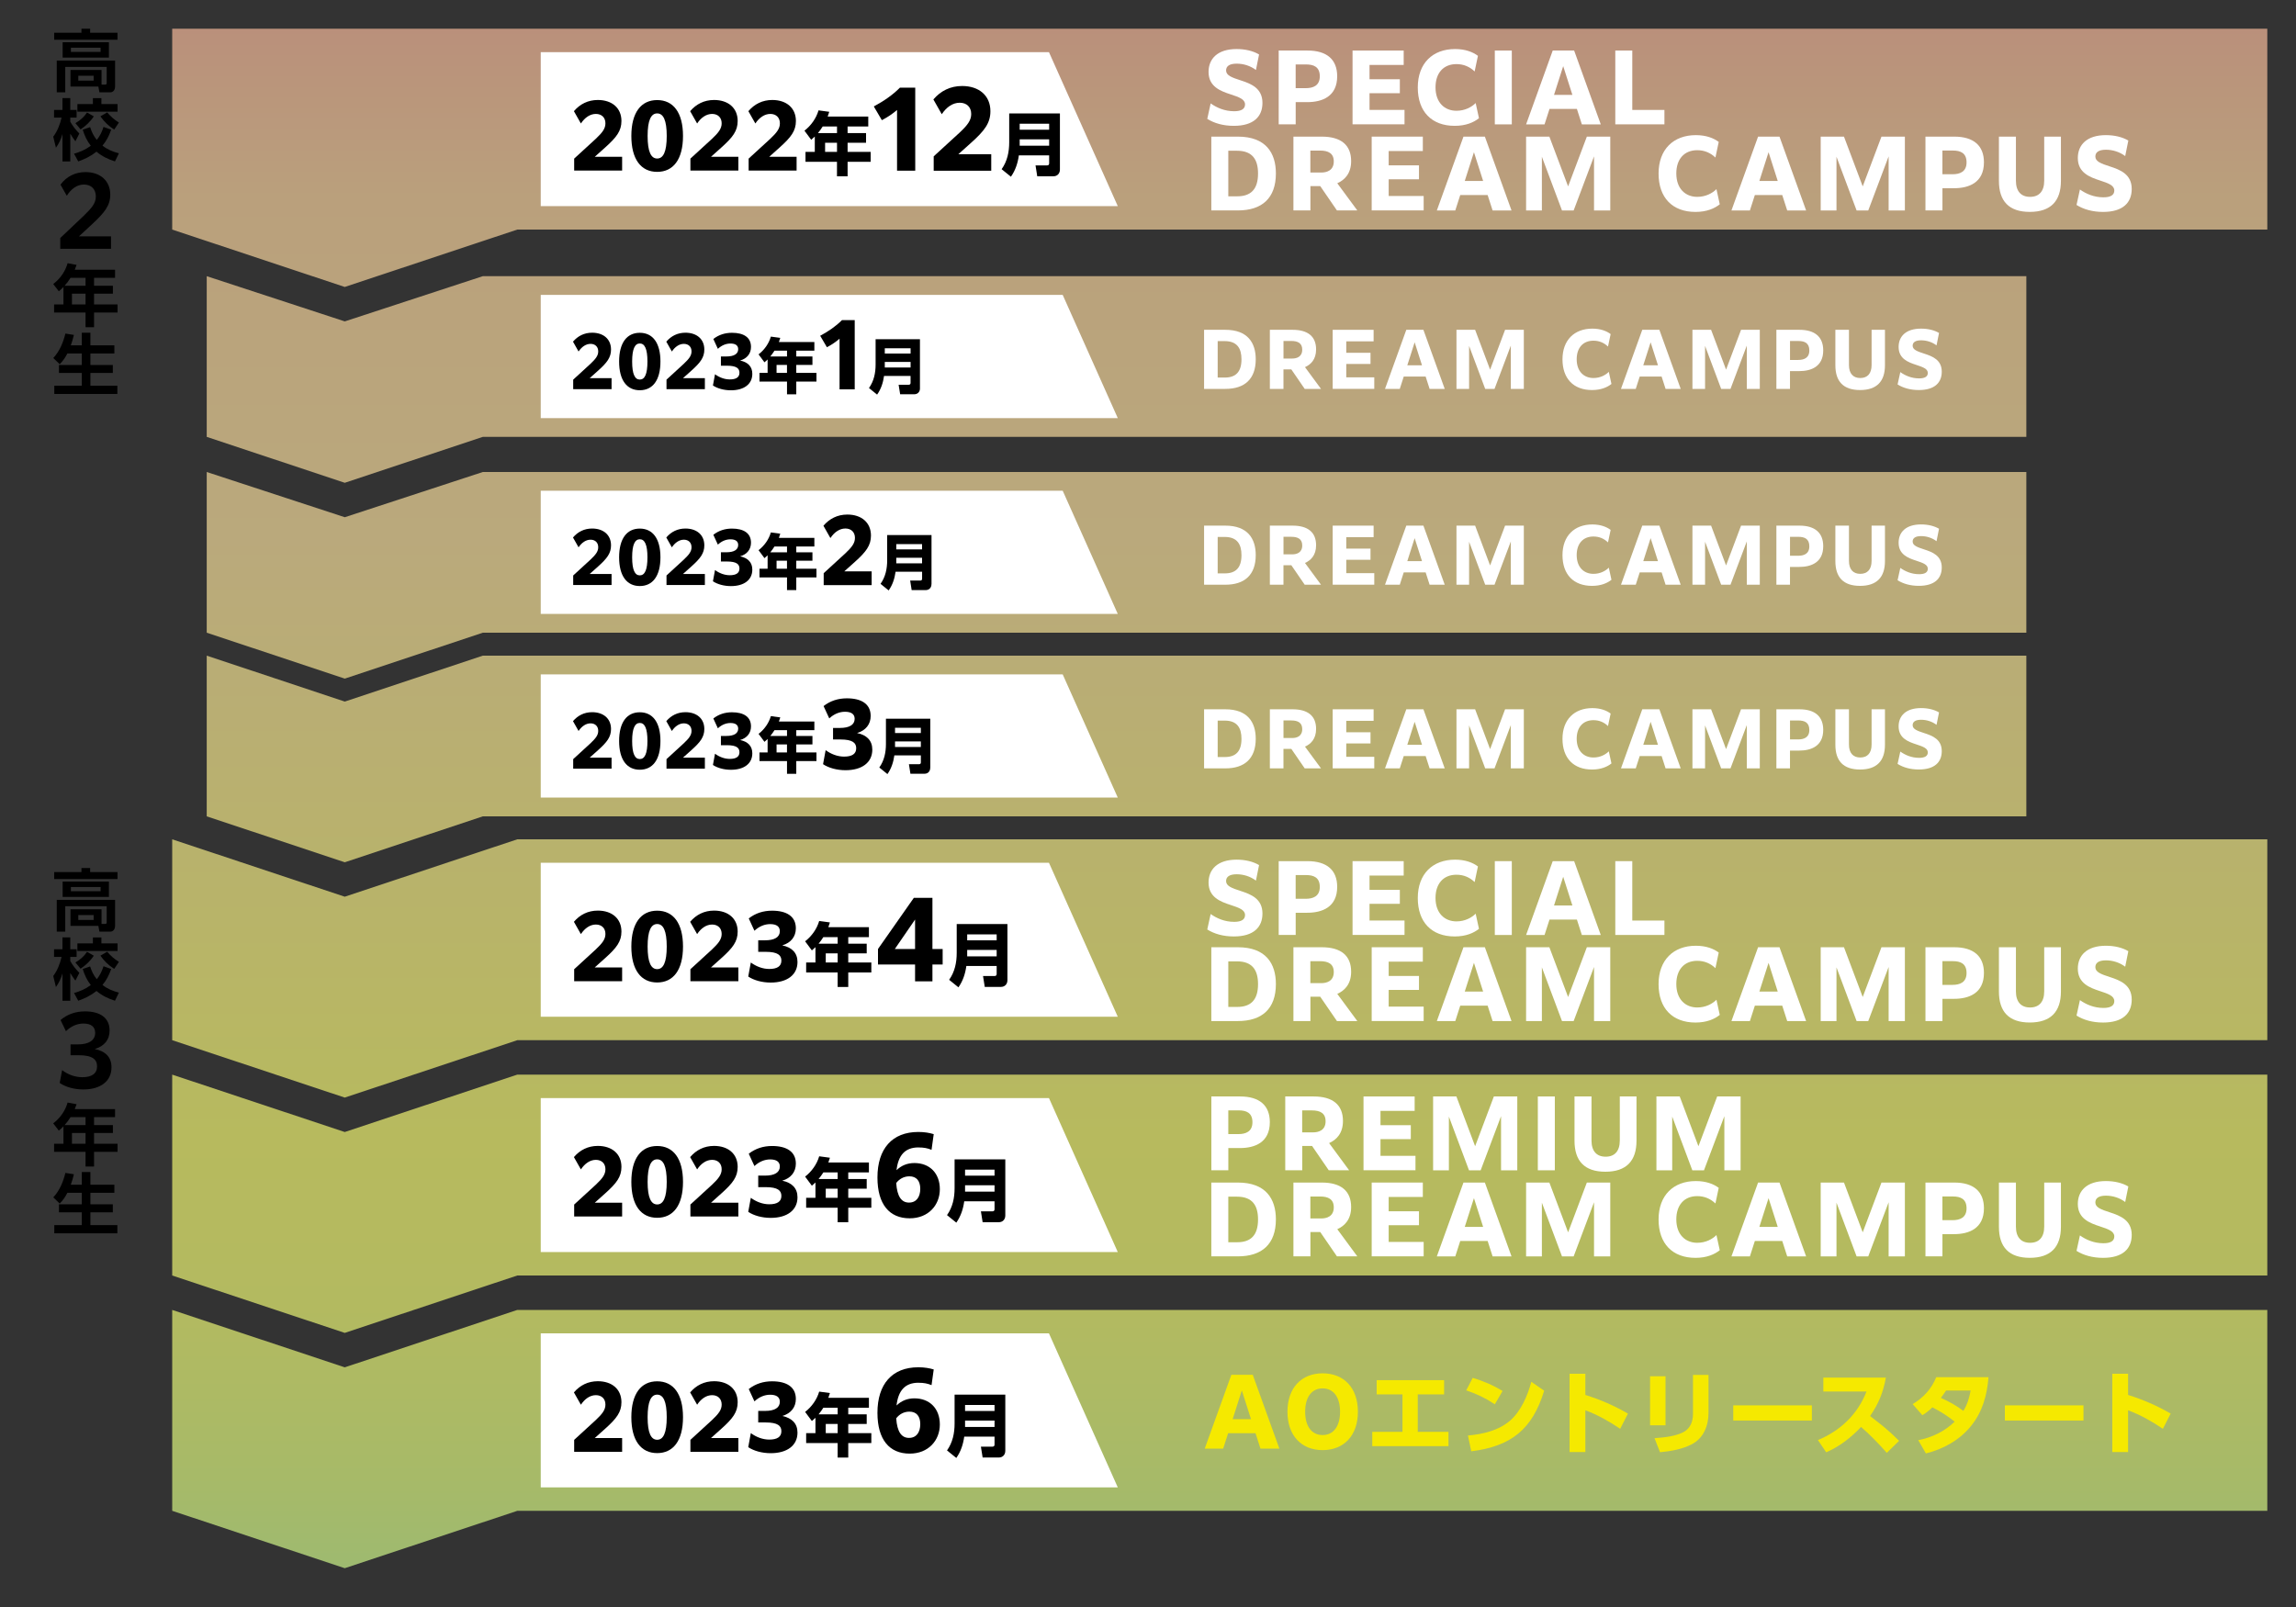 <?xml version="1.0" encoding="UTF-8"?><svg xmlns="http://www.w3.org/2000/svg" width="800" height="560" xmlns:xlink="http://www.w3.org/1999/xlink" viewBox="0 0 800 560"><rect x="0" y="0" width="800" height="560" fill="#333333" stroke="none"/><defs><style>.cls-1{fill:#f5e900;}.cls-2{fill:#fff;}.cls-3{fill:url(#_規グラデーションスウォッチ_5);}</style><linearGradient id="_規グラデーションスウォッチ_5" x1="425" y1="10" x2="425" y2="546.48" gradientTransform="matrix(1, 0, 0, 1, 0, 0)" gradientUnits="userSpaceOnUse"><stop offset="0" stop-color="#ba907b"/><stop offset=".11" stop-color="#baa07c"/><stop offset=".33" stop-color="#baa97c"/><stop offset=".72" stop-color="#b7ba5e"/><stop offset=".83" stop-color="#b3ba60"/><stop offset=".94" stop-color="#a7ba68"/><stop offset="1" stop-color="#9eba70"/></linearGradient></defs><g id="_イヤー_6"><path class="cls-3" d="M790,456.48v70.01H180.24l-60.12,19.99-60.12-20v-70l60.12,20,60.12-20H790ZM180.24,374.48l-60.12,20-60.12-20v70l60.12,20,60.12-20H790v-70H180.24Zm0-82l-60.12,20-60.12-20v70l60.12,20,60.12-20H790v-70H180.24Zm0-282.48H60V80l60.12,20,60.12-20H790V10H180.24Zm-12.01,218.48l-48.1,16-48.1-16v56l48.1,16,48.1-16H706.04v-56H168.23Zm0-64l-48.1,15.76-48.1-15.76v56l48.1,16,48.1-16H706.04v-56H168.23Zm0-68.24l-48.1,15.76-48.1-15.76v56l48.1,16,48.1-16H706.04v-56H168.23Z"/><polygon class="cls-2" points="188.41 518.31 188.41 464.65 365.49 464.65 389.47 518.31 188.41 518.31"/><polygon class="cls-2" points="188.41 436.31 188.41 382.65 365.49 382.65 389.47 436.31 188.41 436.31"/><polygon class="cls-2" points="188.41 354.31 188.41 300.65 365.49 300.65 389.47 354.31 188.41 354.31"/><polygon class="cls-2" points="188.41 71.83 188.41 18.17 365.49 18.17 389.47 71.83 188.41 71.83"/><polygon class="cls-2" points="188.41 277.94 188.41 235.01 370.28 235.01 389.47 277.94 188.41 277.94"/><polygon class="cls-2" points="188.41 213.94 188.41 171.01 370.28 171.01 389.47 213.94 188.41 213.94"/><polygon class="cls-2" points="188.41 145.7 188.41 102.77 370.28 102.77 389.47 145.7 188.41 145.7"/></g><g id="moji"><g><path class="cls-2" d="M419.54,183.17h7.4c7.83,0,10.6,4.58,10.6,10.27,0,6.91-3.89,10.32-10.6,10.32h-7.4v-20.59Zm4.74,3.94v12.7h2.48c3.82,0,5.81-1.97,5.81-6.35,0-3.76-1.46-6.35-5.86-6.35h-2.43Z"/><path class="cls-2" d="M442.47,183.17h7.91c5.35,0,8.19,2.33,8.19,6.84,0,3.48-1.84,5.27-3.87,6.17l5.58,7.58h-5.68l-4.66-6.79h-2.74v6.79h-4.74v-20.59Zm4.74,3.89v6.12h3.07c1.41,0,3.46-.51,3.46-3.1,0-2.28-1.56-3.02-3.82-3.02h-2.71Z"/><path class="cls-2" d="M464.35,183.17h14.26v4.02h-9.53v3.99h8.45v3.89h-8.45v4.66h9.76v4.02h-14.49v-20.59Z"/><path class="cls-2" d="M489.99,183.17h5.97l7.43,20.59h-5.27l-1.38-4.3h-7.63l-1.38,4.3h-5.15l7.42-20.59Zm5.48,12.37l-2.56-8.01-2.56,8.01h5.12Z"/><path class="cls-2" d="M507.48,183.17h6.5l5.22,13.88,5.22-13.88h6.53v20.59h-4.53v-15.08l-5.68,15.08h-3.25l-5.61-14.98v14.98h-4.4v-20.59Z"/><path class="cls-2" d="M554.71,204.16c-6.43,0-10.29-3.97-10.29-10.7s4.15-10.7,10.4-10.7c2.89,0,4.99,.85,6.38,1.9l-.92,4.35c-1.36-1.31-3.05-2.05-5.07-2.05-3.66,0-5.84,2.51-5.84,6.48,0,4.28,2.56,6.53,5.84,6.53,2.36,0,4.22-1.02,5.35-2.15l.92,4.22c-1.43,1.15-3.64,2.12-6.76,2.12Z"/><path class="cls-2" d="M572.21,183.17h5.97l7.43,20.59h-5.27l-1.38-4.3h-7.63l-1.38,4.3h-5.15l7.42-20.59Zm5.48,12.37l-2.56-8.01-2.56,8.01h5.12Z"/><path class="cls-2" d="M589.7,183.17h6.5l5.22,13.88,5.22-13.88h6.53v20.59h-4.53v-15.08l-5.68,15.08h-3.25l-5.61-14.98v14.98h-4.4v-20.59Z"/><path class="cls-2" d="M618.96,183.17h8.04c5.4,0,8.27,2.51,8.27,7.17,0,5.71-4.28,7.22-8.35,7.22h-3.23v6.2h-4.74v-20.59Zm4.74,3.89v6.61h2.84c1.95,0,3.89-.64,3.89-3.3s-1.74-3.3-3.82-3.3h-2.92Z"/><path class="cls-2" d="M639.5,183.17h4.74v12.29c0,2.92,1.41,4.51,3.94,4.51s3.94-1.59,3.94-4.51v-12.29h4.66v12.34c0,5.63-2.84,8.65-8.68,8.65s-8.6-3.02-8.6-8.65v-12.34Z"/><path class="cls-2" d="M662.14,197.91c1.66,1.18,3.87,2.18,6.55,2.18,2.07,0,3.02-.69,3.02-1.89,0-1.43-1.61-2.02-4.05-2.82-2.82-.92-6.12-2.15-6.12-6.25,0-3.66,2.51-6.38,7.81-6.38,2.46,0,4.63,.54,6.27,1.51l-.87,4.33c-1.56-1.18-3.48-1.77-5.38-1.77-2.12,0-2.94,.79-2.94,1.89,0,1.38,1.59,1.97,4.07,2.77,2.84,.92,6.07,2.15,6.07,6.27,0,3.81-2.46,6.4-7.99,6.4-2.94,0-5.45-.72-7.4-1.95l.95-4.3Z"/></g><g><path class="cls-2" d="M419.54,247.17h7.4c7.83,0,10.6,4.58,10.6,10.27,0,6.91-3.89,10.32-10.6,10.32h-7.4v-20.59Zm4.74,3.94v12.7h2.48c3.82,0,5.81-1.97,5.81-6.35,0-3.76-1.46-6.35-5.86-6.35h-2.43Z"/><path class="cls-2" d="M442.47,247.17h7.91c5.35,0,8.19,2.33,8.19,6.84,0,3.48-1.84,5.27-3.87,6.17l5.58,7.58h-5.68l-4.66-6.79h-2.74v6.79h-4.74v-20.59Zm4.74,3.89v6.12h3.07c1.41,0,3.46-.51,3.46-3.1,0-2.28-1.56-3.02-3.82-3.02h-2.71Z"/><path class="cls-2" d="M464.35,247.17h14.26v4.02h-9.53v3.99h8.45v3.89h-8.45v4.66h9.76v4.02h-14.49v-20.59Z"/><path class="cls-2" d="M489.99,247.17h5.97l7.43,20.59h-5.27l-1.38-4.3h-7.63l-1.38,4.3h-5.15l7.42-20.59Zm5.48,12.37l-2.56-8.01-2.56,8.01h5.12Z"/><path class="cls-2" d="M507.48,247.17h6.5l5.22,13.88,5.22-13.88h6.53v20.59h-4.53v-15.08l-5.68,15.08h-3.25l-5.61-14.98v14.98h-4.4v-20.59Z"/><path class="cls-2" d="M554.71,268.16c-6.43,0-10.29-3.97-10.29-10.7s4.15-10.7,10.4-10.7c2.89,0,4.99,.85,6.38,1.9l-.92,4.35c-1.36-1.31-3.05-2.05-5.07-2.05-3.66,0-5.84,2.51-5.84,6.48,0,4.28,2.56,6.53,5.84,6.53,2.36,0,4.22-1.02,5.35-2.15l.92,4.22c-1.43,1.15-3.64,2.12-6.76,2.12Z"/><path class="cls-2" d="M572.21,247.17h5.97l7.43,20.59h-5.27l-1.38-4.3h-7.63l-1.38,4.3h-5.15l7.42-20.59Zm5.48,12.37l-2.56-8.01-2.56,8.01h5.12Z"/><path class="cls-2" d="M589.7,247.17h6.5l5.22,13.88,5.22-13.88h6.53v20.59h-4.53v-15.08l-5.68,15.08h-3.25l-5.61-14.98v14.98h-4.4v-20.59Z"/><path class="cls-2" d="M618.96,247.17h8.04c5.4,0,8.27,2.51,8.27,7.17,0,5.71-4.28,7.22-8.35,7.22h-3.23v6.2h-4.74v-20.59Zm4.74,3.89v6.61h2.84c1.95,0,3.89-.64,3.89-3.3s-1.74-3.3-3.82-3.3h-2.92Z"/><path class="cls-2" d="M639.5,247.17h4.74v12.29c0,2.92,1.41,4.51,3.94,4.51s3.94-1.59,3.94-4.51v-12.29h4.66v12.34c0,5.63-2.84,8.65-8.68,8.65s-8.6-3.02-8.6-8.65v-12.34Z"/><path class="cls-2" d="M662.14,261.91c1.66,1.18,3.87,2.18,6.55,2.18,2.07,0,3.02-.69,3.02-1.89,0-1.43-1.61-2.02-4.05-2.82-2.82-.92-6.12-2.15-6.12-6.25,0-3.66,2.51-6.38,7.81-6.38,2.46,0,4.63,.54,6.27,1.51l-.87,4.33c-1.56-1.18-3.48-1.77-5.38-1.77-2.12,0-2.94,.79-2.94,1.89,0,1.38,1.59,1.97,4.07,2.77,2.84,.92,6.07,2.15,6.07,6.27,0,3.81-2.46,6.4-7.99,6.4-2.94,0-5.45-.72-7.4-1.95l.95-4.3Z"/></g><g><path class="cls-2" d="M421.84,36.04c2.08,1.47,4.83,2.72,8.19,2.72,2.59,0,3.78-.86,3.78-2.37,0-1.79-2.02-2.53-5.06-3.52-3.52-1.15-7.65-2.69-7.65-7.81,0-4.58,3.14-7.97,9.76-7.97,3.07,0,5.79,.67,7.84,1.89l-1.09,5.41c-1.95-1.47-4.35-2.21-6.72-2.21-2.66,0-3.68,.99-3.68,2.37,0,1.73,1.98,2.46,5.09,3.46,3.55,1.15,7.58,2.69,7.58,7.84,0,4.77-3.07,8-9.98,8-3.68,0-6.82-.9-9.25-2.43l1.18-5.38Z"/><path class="cls-2" d="M445.53,17.61h10.05c6.75,0,10.34,3.14,10.34,8.96,0,7.14-5.34,9.02-10.43,9.02h-4.03v7.74h-5.92V17.61Zm5.92,4.86v8.25h3.55c2.43,0,4.86-.8,4.86-4.13s-2.18-4.13-4.77-4.13h-3.65Z"/><path class="cls-2" d="M471.27,17.61h17.82v5.02h-11.9v4.99h10.56v4.86h-10.56v5.82h12.19v5.02h-18.11V17.61Z"/><path class="cls-2" d="M506.86,43.85c-8.03,0-12.86-4.96-12.86-13.38s5.18-13.38,12.99-13.38c3.62,0,6.24,1.06,7.97,2.37l-1.15,5.44c-1.7-1.63-3.81-2.56-6.33-2.56-4.58,0-7.3,3.14-7.3,8.1,0,5.34,3.2,8.16,7.3,8.16,2.94,0,5.28-1.28,6.69-2.69l1.15,5.28c-1.79,1.44-4.54,2.66-8.45,2.66Z"/><path class="cls-2" d="M520.84,17.61h5.92v25.73h-5.92V17.61Z"/><path class="cls-2" d="M541.02,17.61h7.46l9.28,25.73h-6.59l-1.73-5.38h-9.54l-1.73,5.38h-6.43l9.28-25.73Zm6.85,15.45l-3.2-10.01-3.2,10.01h6.4Z"/><path class="cls-2" d="M562.82,17.61h5.92v20.7h11.2v5.02h-17.12V17.61Z"/><path class="cls-2" d="M422.06,47.61h9.25c9.79,0,13.25,5.73,13.25,12.83,0,8.64-4.86,12.89-13.25,12.89h-9.25v-25.73Zm5.92,4.93v15.87h3.1c4.77,0,7.26-2.46,7.26-7.94,0-4.7-1.82-7.94-7.33-7.94h-3.04Z"/><path class="cls-2" d="M450.65,47.61h9.89c6.69,0,10.24,2.91,10.24,8.54,0,4.35-2.3,6.59-4.83,7.71l6.98,9.47h-7.1l-5.82-8.48h-3.42v8.48h-5.92v-25.73Zm5.92,4.86v7.65h3.84c1.76,0,4.32-.64,4.32-3.87,0-2.85-1.95-3.78-4.77-3.78h-3.39Z"/><path class="cls-2" d="M477.94,47.61h17.82v5.02h-11.9v4.99h10.56v4.86h-10.56v5.82h12.19v5.02h-18.11v-25.73Z"/><path class="cls-2" d="M509.92,47.61h7.46l9.28,25.73h-6.59l-1.73-5.38h-9.54l-1.73,5.38h-6.43l9.28-25.73Zm6.85,15.45l-3.2-10.01-3.2,10.01h6.4Z"/><path class="cls-2" d="M531.72,47.61h8.13l6.53,17.34,6.53-17.34h8.16v25.73h-5.66v-18.85l-7.1,18.85h-4.06l-7.01-18.72v18.72h-5.5v-25.73Z"/><path class="cls-2" d="M590.76,73.85c-8.03,0-12.86-4.96-12.86-13.38s5.18-13.38,12.99-13.38c3.62,0,6.24,1.06,7.97,2.37l-1.15,5.44c-1.7-1.63-3.81-2.56-6.33-2.56-4.58,0-7.3,3.14-7.3,8.1,0,5.34,3.2,8.16,7.3,8.16,2.94,0,5.28-1.28,6.69-2.69l1.15,5.28c-1.79,1.44-4.54,2.66-8.45,2.66Z"/><path class="cls-2" d="M612.57,47.61h7.46l9.28,25.73h-6.59l-1.73-5.38h-9.54l-1.73,5.38h-6.43l9.28-25.73Zm6.85,15.45l-3.2-10.01-3.2,10.01h6.4Z"/><path class="cls-2" d="M634.37,47.61h8.13l6.53,17.34,6.53-17.34h8.16v25.73h-5.66v-18.85l-7.1,18.85h-4.06l-7.01-18.72v18.72h-5.5v-25.73Z"/><path class="cls-2" d="M670.88,47.61h10.05c6.75,0,10.34,3.14,10.34,8.96,0,7.14-5.34,9.02-10.43,9.02h-4.03v7.74h-5.92v-25.73Zm5.92,4.86v8.25h3.55c2.43,0,4.86-.8,4.86-4.13s-2.18-4.13-4.77-4.13h-3.65Z"/><path class="cls-2" d="M696.49,47.61h5.92v15.36c0,3.65,1.76,5.63,4.93,5.63s4.93-1.98,4.93-5.63v-15.36h5.82v15.42c0,7.04-3.55,10.81-10.85,10.81s-10.75-3.78-10.75-10.81v-15.42Z"/><path class="cls-2" d="M724.72,66.04c2.08,1.47,4.83,2.72,8.19,2.72,2.59,0,3.78-.86,3.78-2.37,0-1.79-2.02-2.53-5.06-3.52-3.52-1.15-7.65-2.69-7.65-7.81,0-4.58,3.14-7.97,9.76-7.97,3.07,0,5.79,.67,7.84,1.89l-1.09,5.41c-1.95-1.47-4.35-2.21-6.72-2.21-2.66,0-3.68,.99-3.68,2.37,0,1.73,1.98,2.46,5.09,3.46,3.55,1.15,7.58,2.69,7.58,7.84,0,4.77-3.07,8-9.98,8-3.68,0-6.82-.9-9.25-2.43l1.18-5.38Z"/></g><g><path class="cls-2" d="M421.84,318.52c2.08,1.47,4.83,2.72,8.19,2.72,2.59,0,3.78-.86,3.78-2.37,0-1.79-2.02-2.53-5.06-3.52-3.52-1.15-7.65-2.69-7.65-7.81,0-4.58,3.14-7.97,9.76-7.97,3.07,0,5.79,.67,7.84,1.89l-1.09,5.41c-1.95-1.47-4.35-2.21-6.72-2.21-2.66,0-3.68,.99-3.68,2.37,0,1.73,1.98,2.46,5.09,3.46,3.55,1.15,7.58,2.69,7.58,7.84,0,4.77-3.07,8-9.98,8-3.68,0-6.82-.9-9.25-2.43l1.18-5.38Z"/><path class="cls-2" d="M445.53,300.09h10.05c6.75,0,10.34,3.14,10.34,8.96,0,7.14-5.34,9.02-10.43,9.02h-4.03v7.74h-5.92v-25.73Zm5.92,4.86v8.25h3.55c2.43,0,4.86-.8,4.86-4.13s-2.18-4.13-4.77-4.13h-3.65Z"/><path class="cls-2" d="M471.27,300.09h17.82v5.02h-11.9v4.99h10.56v4.86h-10.56v5.82h12.19v5.02h-18.11v-25.73Z"/><path class="cls-2" d="M506.86,326.33c-8.03,0-12.86-4.96-12.86-13.38s5.18-13.38,12.99-13.38c3.62,0,6.24,1.06,7.97,2.37l-1.15,5.44c-1.7-1.63-3.81-2.56-6.33-2.56-4.58,0-7.3,3.14-7.3,8.1,0,5.34,3.2,8.16,7.3,8.16,2.94,0,5.28-1.28,6.69-2.69l1.15,5.28c-1.79,1.44-4.54,2.66-8.45,2.66Z"/><path class="cls-2" d="M520.84,300.09h5.92v25.73h-5.92v-25.73Z"/><path class="cls-2" d="M541.02,300.09h7.46l9.28,25.73h-6.59l-1.73-5.38h-9.54l-1.73,5.38h-6.43l9.28-25.73Zm6.85,15.45l-3.2-10.01-3.2,10.01h6.4Z"/><path class="cls-2" d="M562.82,300.09h5.92v20.7h11.2v5.02h-17.12v-25.73Z"/><path class="cls-2" d="M422.06,330.09h9.25c9.79,0,13.25,5.73,13.25,12.83,0,8.64-4.86,12.89-13.25,12.89h-9.25v-25.73Zm5.92,4.93v15.87h3.1c4.77,0,7.26-2.46,7.26-7.94,0-4.7-1.82-7.94-7.33-7.94h-3.04Z"/><path class="cls-2" d="M450.65,330.09h9.89c6.69,0,10.24,2.91,10.24,8.54,0,4.35-2.3,6.59-4.83,7.71l6.98,9.47h-7.1l-5.82-8.48h-3.42v8.48h-5.92v-25.73Zm5.92,4.86v7.65h3.84c1.76,0,4.32-.64,4.32-3.87,0-2.85-1.95-3.78-4.77-3.78h-3.39Z"/><path class="cls-2" d="M477.94,330.09h17.82v5.02h-11.9v4.99h10.56v4.86h-10.56v5.82h12.19v5.02h-18.11v-25.73Z"/><path class="cls-2" d="M509.92,330.09h7.46l9.28,25.73h-6.59l-1.73-5.38h-9.54l-1.73,5.38h-6.43l9.28-25.73Zm6.85,15.45l-3.2-10.01-3.2,10.01h6.4Z"/><path class="cls-2" d="M531.72,330.09h8.13l6.53,17.34,6.53-17.34h8.16v25.73h-5.66v-18.85l-7.1,18.85h-4.06l-7.01-18.72v18.72h-5.5v-25.73Z"/><path class="cls-2" d="M590.76,356.33c-8.03,0-12.86-4.96-12.86-13.38s5.18-13.38,12.99-13.38c3.62,0,6.24,1.06,7.97,2.37l-1.15,5.44c-1.7-1.63-3.81-2.56-6.33-2.56-4.58,0-7.3,3.14-7.3,8.1,0,5.34,3.2,8.16,7.3,8.16,2.94,0,5.28-1.28,6.69-2.69l1.15,5.28c-1.79,1.44-4.54,2.66-8.45,2.66Z"/><path class="cls-2" d="M612.57,330.09h7.46l9.28,25.73h-6.59l-1.73-5.38h-9.54l-1.73,5.38h-6.43l9.28-25.73Zm6.85,15.45l-3.2-10.01-3.2,10.01h6.4Z"/><path class="cls-2" d="M634.37,330.09h8.13l6.53,17.34,6.53-17.34h8.16v25.73h-5.66v-18.85l-7.1,18.85h-4.06l-7.01-18.72v18.72h-5.5v-25.73Z"/><path class="cls-2" d="M670.88,330.09h10.05c6.75,0,10.34,3.14,10.34,8.96,0,7.14-5.34,9.02-10.43,9.02h-4.03v7.74h-5.92v-25.73Zm5.92,4.86v8.25h3.55c2.43,0,4.86-.8,4.86-4.13s-2.18-4.13-4.77-4.13h-3.65Z"/><path class="cls-2" d="M696.49,330.09h5.92v15.36c0,3.65,1.76,5.63,4.93,5.63s4.93-1.98,4.93-5.63v-15.36h5.82v15.42c0,7.04-3.55,10.81-10.85,10.81s-10.75-3.78-10.75-10.81v-15.42Z"/><path class="cls-2" d="M724.72,348.52c2.08,1.47,4.83,2.72,8.19,2.72,2.59,0,3.78-.86,3.78-2.37,0-1.79-2.02-2.53-5.06-3.52-3.52-1.15-7.65-2.69-7.65-7.81,0-4.58,3.14-7.97,9.76-7.97,3.07,0,5.79,.67,7.84,1.89l-1.09,5.41c-1.95-1.47-4.35-2.21-6.72-2.21-2.66,0-3.68,.99-3.68,2.37,0,1.73,1.98,2.46,5.09,3.46,3.55,1.15,7.58,2.69,7.58,7.84,0,4.77-3.07,8-9.98,8-3.68,0-6.82-.9-9.25-2.43l1.18-5.38Z"/></g><g><path class="cls-2" d="M422.06,382.09h10.05c6.75,0,10.34,3.14,10.34,8.96,0,7.14-5.34,9.02-10.43,9.02h-4.03v7.74h-5.92v-25.73Zm5.92,4.86v8.25h3.55c2.43,0,4.86-.8,4.86-4.13s-2.18-4.13-4.77-4.13h-3.65Z"/><path class="cls-2" d="M447.8,382.09h9.89c6.69,0,10.24,2.91,10.24,8.54,0,4.35-2.3,6.59-4.83,7.71l6.98,9.47h-7.1l-5.82-8.48h-3.42v8.48h-5.92v-25.73Zm5.92,4.86v7.65h3.84c1.76,0,4.32-.64,4.32-3.87,0-2.85-1.95-3.78-4.77-3.78h-3.39Z"/><path class="cls-2" d="M475.09,382.09h17.82v5.02h-11.9v4.99h10.56v4.86h-10.56v5.82h12.19v5.02h-18.11v-25.73Z"/><path class="cls-2" d="M499.32,382.09h8.13l6.53,17.34,6.53-17.34h8.16v25.73h-5.66v-18.85l-7.1,18.85h-4.06l-7.01-18.72v18.72h-5.5v-25.73Z"/><path class="cls-2" d="M535.83,382.09h5.92v25.73h-5.92v-25.73Z"/><path class="cls-2" d="M548.61,382.09h5.92v15.36c0,3.65,1.76,5.63,4.93,5.63s4.93-1.98,4.93-5.63v-15.36h5.82v15.42c0,7.04-3.55,10.81-10.85,10.81s-10.75-3.78-10.75-10.81v-15.42Z"/><path class="cls-2" d="M577.13,382.09h8.13l6.53,17.34,6.53-17.34h8.16v25.73h-5.66v-18.85l-7.1,18.85h-4.06l-7.01-18.72v18.72h-5.5v-25.73Z"/><path class="cls-2" d="M422.06,412.09h9.25c9.79,0,13.25,5.73,13.25,12.83,0,8.64-4.86,12.89-13.25,12.89h-9.25v-25.73Zm5.92,4.93v15.87h3.1c4.77,0,7.26-2.46,7.26-7.94,0-4.7-1.82-7.94-7.33-7.94h-3.04Z"/><path class="cls-2" d="M450.65,412.09h9.89c6.69,0,10.24,2.91,10.24,8.54,0,4.35-2.3,6.59-4.83,7.71l6.98,9.47h-7.1l-5.82-8.48h-3.42v8.48h-5.92v-25.73Zm5.92,4.86v7.65h3.84c1.76,0,4.32-.64,4.32-3.87,0-2.85-1.95-3.78-4.77-3.78h-3.39Z"/><path class="cls-2" d="M477.94,412.09h17.82v5.02h-11.9v4.99h10.56v4.86h-10.56v5.82h12.19v5.02h-18.11v-25.73Z"/><path class="cls-2" d="M509.92,412.09h7.46l9.28,25.73h-6.59l-1.73-5.38h-9.54l-1.73,5.38h-6.43l9.28-25.73Zm6.85,15.45l-3.2-10.01-3.2,10.01h6.4Z"/><path class="cls-2" d="M531.72,412.09h8.13l6.53,17.34,6.53-17.34h8.16v25.73h-5.66v-18.85l-7.1,18.85h-4.06l-7.01-18.72v18.72h-5.5v-25.73Z"/><path class="cls-2" d="M590.76,438.33c-8.03,0-12.86-4.96-12.86-13.38s5.18-13.38,12.99-13.38c3.62,0,6.24,1.06,7.97,2.37l-1.15,5.44c-1.7-1.63-3.81-2.56-6.33-2.56-4.58,0-7.3,3.14-7.3,8.1,0,5.34,3.2,8.16,7.3,8.16,2.94,0,5.28-1.28,6.69-2.69l1.15,5.28c-1.79,1.44-4.54,2.66-8.45,2.66Z"/><path class="cls-2" d="M612.57,412.09h7.46l9.28,25.73h-6.59l-1.73-5.38h-9.54l-1.73,5.38h-6.43l9.28-25.73Zm6.85,15.45l-3.2-10.01-3.2,10.01h6.4Z"/><path class="cls-2" d="M634.37,412.09h8.13l6.53,17.34,6.53-17.34h8.16v25.73h-5.66v-18.85l-7.1,18.85h-4.06l-7.01-18.72v18.72h-5.5v-25.73Z"/><path class="cls-2" d="M670.88,412.09h10.05c6.75,0,10.34,3.14,10.34,8.96,0,7.14-5.34,9.02-10.43,9.02h-4.03v7.74h-5.92v-25.73Zm5.92,4.86v8.25h3.55c2.43,0,4.86-.8,4.86-4.13s-2.18-4.13-4.77-4.13h-3.65Z"/><path class="cls-2" d="M696.49,412.09h5.92v15.36c0,3.65,1.76,5.63,4.93,5.63s4.93-1.98,4.93-5.63v-15.36h5.82v15.42c0,7.04-3.55,10.81-10.85,10.81s-10.75-3.78-10.75-10.81v-15.42Z"/><path class="cls-2" d="M724.72,430.52c2.08,1.47,4.83,2.72,8.19,2.72,2.59,0,3.78-.86,3.78-2.37,0-1.79-2.02-2.53-5.06-3.52-3.52-1.15-7.65-2.69-7.65-7.81,0-4.58,3.14-7.97,9.76-7.97,3.07,0,5.79,.67,7.84,1.89l-1.09,5.41c-1.95-1.47-4.35-2.21-6.72-2.21-2.66,0-3.68,.99-3.68,2.37,0,1.73,1.98,2.46,5.09,3.46,3.55,1.15,7.58,2.69,7.58,7.84,0,4.77-3.07,8-9.98,8-3.68,0-6.82-.9-9.25-2.43l1.18-5.38Z"/></g><g><path class="cls-1" d="M429.04,479.09h7.46l9.28,25.73h-6.59l-1.73-5.38h-9.54l-1.73,5.38h-6.43l9.28-25.73Zm6.85,15.45l-3.2-10.01-3.2,10.01h6.4Z"/><path class="cls-1" d="M448.59,491.95c0-8.32,4.86-13.38,12.26-13.38s12.29,5.06,12.29,13.38-4.9,13.38-12.29,13.38-12.26-5.06-12.26-13.38Zm18.33,0c0-5.09-2.3-8.13-6.08-8.13s-6.08,3.01-6.08,8.13,2.3,8.13,6.08,8.13,6.08-3.04,6.08-8.13Z"/><path class="cls-1" d="M493.98,498.96h10.72v4.99h-26.56v-4.99h10.53v-13.05h-8.99v-4.96h23.49v4.96h-9.18v13.05Z"/><path class="cls-1" d="M523.54,484.72l-2.69,4.64c-3.3-2.18-6.24-3.58-9.98-4.86l2.27-4.35c3.74,1.12,7.07,2.53,10.4,4.58Zm-12.06,15.52c5.15-.45,10.69-1.73,14.72-5.22,3.74-3.26,6.11-8.74,7.36-13.5l4.48,3.1c-4.1,13.47-11.52,19.39-25.41,21.12l-1.15-5.5Z"/><path class="cls-1" d="M567.24,492.59l-2.72,5.31c-3.97-2.66-7.62-4.74-12.13-6.46v14.56h-5.5v-27.29h5.5v7.39c5.31,1.66,10.05,3.74,14.85,6.5Z"/><path class="cls-1" d="M580.32,496.69h-5.38v-17.09h5.38v17.09Zm14.98-4.32c0,4.45-1.73,8.83-5.86,10.94-3.23,1.7-7.42,2.43-11.04,2.75l-1.92-4.9c3.2-.22,6.91-.58,9.86-1.98,2.53-1.22,3.55-3.71,3.55-6.4v-13.66h5.41v13.25Z"/><path class="cls-1" d="M631.31,489.74v5.28h-27.39v-5.28h27.39Z"/><path class="cls-1" d="M661.71,502.09l-4.29,4.19c-2.82-3.17-5.76-6.24-8.96-9.02-3.46,3.65-7.52,6.85-12.16,8.83l-2.88-4.26c7.84-3.26,13.85-8.99,16.93-16.93h-15.04v-4.83h21.79c-.9,5.02-2.56,9.18-5.5,13.38,4.51,3.52,5.92,4.51,10.11,8.64Z"/><path class="cls-1" d="M673.31,490.42c-1.15,1.12-2.11,1.89-3.49,2.75l-3.39-3.87c3.78-2.27,6.56-5.31,8.22-9.38h18.21c-.51,6.3-2.08,12.06-6.14,17.06-3.94,4.86-9.66,8.03-15.68,9.5l-2.66-4.61c4.86-.96,9.12-3.04,12.7-6.46-2.59-2.05-4.83-3.49-7.78-4.99Zm13.31-5.86h-8.54c-.58,.9-1.18,1.73-1.82,2.56,2.85,1.28,5.38,2.66,7.84,4.54,1.38-2.24,2.08-4.54,2.53-7.1Z"/><path class="cls-1" d="M725.95,489.74v5.28h-27.39v-5.28h27.39Z"/><path class="cls-1" d="M756.34,492.59l-2.72,5.31c-3.97-2.66-7.62-4.74-12.13-6.46v14.56h-5.5v-27.29h5.5v7.39c5.31,1.66,10.05,3.74,14.85,6.5Z"/></g><g><path d="M40.94,306.33H18.88v-2.44h9.5v-1.41h3.03v1.41h9.53v2.44Zm-16.38,16.31v-5.77h10.82v5.09h1.27c.4,0,.52-.19,.52-.56v-5.61h-14.43v8.87h-2.96v-11.08h20.32v8.99c0,1.1-.52,2.09-1.74,2.09h-3.71l-.38-2.02h-9.71Zm13.4-10.09H21.83v-5.35h16.12v5.35Zm-13.26-3.45v1.48h10.35v-1.48h-10.35Zm2.58,9.76v1.71h5.35v-1.71h-5.35Z"/><path d="M18.83,333.47v-2.68h2.93v-4.13h2.72v4.13h2.21v2.68h-2.21v1.41c.85,1.55,1.95,2.89,3.17,4.13l-1.38,2.7c-.63-.84-1.24-1.71-1.78-2.63v9.65h-2.72v-9.53c-.54,1.76-1.2,3.26-2.28,4.76l-.94-3.85c1.53-2.06,2.3-4.18,2.91-6.64h-2.63Zm22.6,12.44l-1.38,2.82c-2.39-.77-4.48-1.76-6.43-3.4-1.97,1.57-3.99,2.56-6.36,3.4l-1.46-2.68c2.14-.63,4.04-1.43,5.84-2.79-1.38-1.74-2.16-3.5-2.82-5.59l2.58-.89c.54,1.67,1.22,3.1,2.32,4.46,1.13-1.41,1.81-2.82,2.35-4.53l2.67,.96c-.73,2.09-1.6,3.85-3.03,5.56,1.71,1.36,3.59,2.11,5.7,2.68Zm-13.35-8.35l-1.81-2.16c1.62-.94,3.03-2.16,4.06-3.71l2.35,1.34c-1.13,1.76-2.86,3.4-4.6,4.53Zm7.25-10.89v2.07h5.63v2.65h-13.99v-2.65h5.4v-2.07h2.96Zm4.46,10.96c-2.04-1.31-3.38-2.65-4.81-4.6l2.37-1.38c1.22,1.46,2.49,2.53,4.08,3.54l-1.64,2.44Z"/><path d="M21.66,372.92c2,1.54,4.47,2.46,7.03,2.46,3.22,0,5.13-1.22,5.13-3.78,0-2.37-1.54-3.88-6.41-3.88h-2.83v-3.78h2.6c3.75,0,5.98-1.38,5.98-4.04,0-2.07-1.41-3.22-4.08-3.22-2.1,0-4.21,.82-6.11,2.66l-1.87-3.88c2.43-2.07,5.29-3.02,8.55-3.02,5.26,0,8.54,2.27,8.54,6.67,0,3.19-1.84,5.49-5.19,6.44,3.68,.76,5.85,2.76,5.85,6.38,0,4.86-3.84,7.72-9.83,7.72-3.25,0-6.21-.89-8.22-2.27l.85-4.47Z"/><path d="M40.09,386.48v2.82h-7.32v2.77h6.57v2.75h-6.57v3.75h8.19v2.82h-8.19v5.12h-2.96v-5.12h-10.96v-2.82h3.26v-6.08c-.56,.59-.99,.99-1.62,1.5l-1.95-2.53c2.42-1.85,4.18-4.32,5.02-7.25l3.12,.59c-.21,.59-.4,1.13-.63,1.69h14.03Zm-17.58,5.59h7.3v-2.77h-5.23c-.66,1.03-1.24,1.85-2.07,2.77Zm2.56,2.75v3.75h4.74v-3.75h-4.74Z"/><path d="M20.8,419.41l-2.23-2.16c2.23-2.39,3.43-5.4,4.22-8.52l2.96,.47c-.3,1.22-.63,2.44-1.08,3.64h3.83v-4.41h3v4.41h8.35v2.82h-8.35v4.01h7.81v2.79h-7.81v4.46h9.39v2.86H18.92v-2.86h9.58v-4.46h-7.96v-2.79h7.96v-4.01h-5.02c-.77,1.48-1.5,2.56-2.68,3.75Z"/></g><g><path d="M40.94,13.85H18.88v-2.44h9.5v-1.41h3.03v1.41h9.53v2.44ZM24.56,30.16v-5.77h10.82v5.09h1.27c.4,0,.52-.19,.52-.56v-5.61h-14.43v8.87h-2.96v-11.08h20.32v8.99c0,1.1-.52,2.09-1.74,2.09h-3.71l-.38-2.02h-9.71Zm13.4-10.09H21.83v-5.35h16.12v5.35Zm-13.26-3.45v1.48h10.35v-1.48h-10.35Zm2.58,9.76v1.71h5.35v-1.71h-5.35Z"/><path d="M18.83,40.99v-2.68h2.93v-4.13h2.72v4.13h2.21v2.68h-2.21v1.41c.85,1.55,1.95,2.89,3.17,4.13l-1.38,2.7c-.63-.84-1.24-1.71-1.78-2.63v9.65h-2.72v-9.53c-.54,1.76-1.2,3.26-2.28,4.76l-.94-3.85c1.53-2.06,2.3-4.18,2.91-6.64h-2.63Zm22.6,12.44l-1.38,2.82c-2.39-.77-4.48-1.76-6.43-3.4-1.97,1.57-3.99,2.56-6.36,3.4l-1.46-2.68c2.14-.63,4.04-1.43,5.84-2.79-1.38-1.74-2.16-3.5-2.82-5.59l2.58-.89c.54,1.67,1.22,3.1,2.32,4.46,1.13-1.41,1.81-2.82,2.35-4.53l2.67,.96c-.73,2.09-1.6,3.85-3.03,5.56,1.71,1.36,3.59,2.11,5.7,2.68Zm-13.35-8.35l-1.81-2.16c1.62-.94,3.03-2.16,4.06-3.71l2.35,1.34c-1.13,1.76-2.86,3.4-4.6,4.53Zm7.25-10.89v2.07h5.63v2.65h-13.99v-2.65h5.4v-2.07h2.96Zm4.46,10.96c-2.04-1.31-3.38-2.65-4.81-4.6l2.37-1.38c1.22,1.46,2.49,2.53,4.08,3.54l-1.64,2.44Z"/><path d="M21,82.94l8.15-7.72c2.83-2.76,4.24-4.37,4.24-6.77,0-2.56-1.64-4.14-4.11-4.14s-4.47,1.48-6.01,3.91l-2.2-3.88c2.14-2.86,5.13-4.37,8.74-4.37,5.16,0,8.61,3.06,8.61,7.86,0,3.85-2.07,6.31-6.21,10.19l-4.7,4.34h11.17v4.34H21v-3.75Z"/><path d="M40.09,93.99v2.82h-7.32v2.77h6.57v2.75h-6.57v3.75h8.19v2.82h-8.19v5.12h-2.96v-5.12h-10.96v-2.82h3.26v-6.08c-.56,.59-.99,.99-1.62,1.5l-1.95-2.53c2.42-1.85,4.18-4.32,5.02-7.25l3.12,.59c-.21,.59-.4,1.13-.63,1.69h14.03Zm-17.58,5.59h7.3v-2.77h-5.23c-.66,1.03-1.24,1.85-2.07,2.77Zm2.56,2.75v3.75h4.74v-3.75h-4.74Z"/><path d="M20.8,126.92l-2.23-2.16c2.23-2.39,3.43-5.4,4.22-8.52l2.96,.47c-.3,1.22-.63,2.44-1.08,3.64h3.83v-4.41h3v4.41h8.35v2.82h-8.35v4.01h7.81v2.79h-7.81v4.46h9.39v2.86H18.92v-2.86h9.58v-4.46h-7.96v-2.79h7.96v-4.01h-5.02c-.77,1.48-1.5,2.56-2.68,3.75Z"/></g><g><path class="cls-2" d="M419.54,114.93h7.4c7.83,0,10.6,4.58,10.6,10.27,0,6.91-3.89,10.32-10.6,10.32h-7.4v-20.59Zm4.74,3.94v12.7h2.48c3.82,0,5.81-1.97,5.81-6.35,0-3.76-1.46-6.35-5.86-6.35h-2.43Z"/><path class="cls-2" d="M442.47,114.93h7.91c5.35,0,8.19,2.33,8.19,6.84,0,3.48-1.84,5.27-3.87,6.17l5.58,7.58h-5.68l-4.66-6.79h-2.74v6.79h-4.74v-20.59Zm4.74,3.89v6.12h3.07c1.41,0,3.46-.51,3.46-3.1,0-2.28-1.56-3.02-3.82-3.02h-2.71Z"/><path class="cls-2" d="M464.35,114.93h14.26v4.02h-9.53v3.99h8.45v3.89h-8.45v4.66h9.76v4.02h-14.49v-20.59Z"/><path class="cls-2" d="M489.99,114.93h5.97l7.43,20.59h-5.27l-1.38-4.3h-7.63l-1.38,4.3h-5.15l7.42-20.59Zm5.48,12.37l-2.56-8.01-2.56,8.01h5.12Z"/><path class="cls-2" d="M507.48,114.93h6.5l5.22,13.88,5.22-13.88h6.53v20.59h-4.53v-15.08l-5.68,15.08h-3.25l-5.61-14.98v14.98h-4.4v-20.59Z"/><path class="cls-2" d="M554.71,135.92c-6.43,0-10.29-3.97-10.29-10.7s4.15-10.7,10.4-10.7c2.89,0,4.99,.85,6.38,1.9l-.92,4.35c-1.36-1.31-3.05-2.05-5.07-2.05-3.66,0-5.84,2.51-5.84,6.48,0,4.28,2.56,6.53,5.84,6.53,2.36,0,4.22-1.02,5.35-2.15l.92,4.22c-1.43,1.15-3.64,2.12-6.76,2.12Z"/><path class="cls-2" d="M572.21,114.93h5.97l7.43,20.59h-5.27l-1.38-4.3h-7.63l-1.38,4.3h-5.15l7.42-20.59Zm5.48,12.37l-2.56-8.01-2.56,8.01h5.12Z"/><path class="cls-2" d="M589.7,114.93h6.5l5.22,13.88,5.22-13.88h6.53v20.59h-4.53v-15.08l-5.68,15.08h-3.25l-5.61-14.98v14.98h-4.4v-20.59Z"/><path class="cls-2" d="M618.96,114.93h8.04c5.4,0,8.27,2.51,8.27,7.17,0,5.71-4.28,7.22-8.35,7.22h-3.23v6.2h-4.74v-20.59Zm4.74,3.89v6.61h2.84c1.95,0,3.89-.64,3.89-3.3s-1.74-3.3-3.82-3.3h-2.92Z"/><path class="cls-2" d="M639.5,114.93h4.74v12.29c0,2.92,1.41,4.51,3.94,4.51s3.94-1.59,3.94-4.51v-12.29h4.66v12.34c0,5.63-2.84,8.65-8.68,8.65s-8.6-3.02-8.6-8.65v-12.34Z"/><path class="cls-2" d="M662.14,129.68c1.66,1.18,3.87,2.18,6.55,2.18,2.07,0,3.02-.69,3.02-1.89,0-1.43-1.61-2.02-4.05-2.82-2.82-.92-6.12-2.15-6.12-6.25,0-3.66,2.51-6.38,7.81-6.38,2.46,0,4.63,.54,6.27,1.51l-.87,4.33c-1.56-1.18-3.48-1.77-5.38-1.77-2.12,0-2.94,.79-2.94,1.89,0,1.38,1.59,1.97,4.07,2.77,2.84,.92,6.07,2.15,6.07,6.27,0,3.81-2.46,6.4-7.99,6.4-2.94,0-5.45-.72-7.4-1.95l.95-4.3Z"/></g><g><path d="M200.06,55.27l7.53-6.9c2.28-2.16,3.36-3.54,3.36-5.4,0-2.01-1.32-3.27-3.33-3.27s-3.84,1.26-5.22,3.33l-2.43-4.29c2.1-2.46,4.89-3.9,8.34-3.9,4.89,0,8.22,2.76,8.22,7.32,0,3.45-1.71,5.67-5.58,9.15l-3.72,3.33h9.54v4.8h-16.71v-4.17Z"/><path d="M219.98,47.38c0-8.16,3.39-12.51,9-12.51s9,4.35,9,12.51-3.39,12.51-9,12.51-9-4.35-9-12.51Zm12.33,0c0-5.52-1.2-7.86-3.33-7.86s-3.33,2.34-3.33,7.86,1.2,7.86,3.33,7.86,3.33-2.34,3.33-7.86Z"/><path d="M240.56,55.27l7.53-6.9c2.28-2.16,3.36-3.54,3.36-5.4,0-2.01-1.32-3.27-3.33-3.27s-3.84,1.26-5.22,3.33l-2.43-4.29c2.1-2.46,4.89-3.9,8.34-3.9,4.89,0,8.22,2.76,8.22,7.32,0,3.45-1.71,5.67-5.58,9.15l-3.72,3.33h9.54v4.8h-16.71v-4.17Z"/><path d="M260.85,55.27l7.53-6.9c2.28-2.16,3.36-3.54,3.36-5.4,0-2.01-1.32-3.27-3.33-3.27s-3.84,1.26-5.22,3.33l-2.43-4.29c2.1-2.46,4.89-3.9,8.34-3.9,4.89,0,8.22,2.76,8.22,7.32,0,3.45-1.71,5.67-5.58,9.15l-3.72,3.33h9.54v4.8h-16.71v-4.17Z"/><path d="M302.53,40.62v3.46h-7.2v2.3h6.43v3.36h-6.43v3.19h8.04v3.46h-8.04v5.06h-3.7v-5.06h-10.97v-3.46h3.24v-5.35c-.38,.38-.82,.77-1.25,1.13l-2.35-3.17c2.28-1.78,4.1-4.3,4.9-7.08l3.74,.5c-.17,.58-.34,1.08-.55,1.66h14.14Zm-17.54,5.76h6.65v-2.3h-4.99c-.5,.82-1.06,1.56-1.66,2.3Zm2.5,3.36v3.19h4.15v-3.19h-4.15Z"/><path d="M312.56,38.32c-1.58,1.37-3.31,2.52-5.29,3.56l-2.81-4.79c3.42-1.83,6.59-4,9.11-6.55h5.33v28.94h-6.34v-21.17Z"/><path d="M325.33,54.48l9.04-8.28c2.74-2.59,4.03-4.25,4.03-6.48,0-2.41-1.58-3.92-4-3.92s-4.61,1.51-6.26,4l-2.92-5.15c2.52-2.95,5.87-4.68,10.01-4.68,5.87,0,9.86,3.31,9.86,8.78,0,4.14-2.05,6.8-6.7,10.98l-4.46,4h11.45v5.76h-20.05v-5Z"/><path d="M369.31,59.08c0,1.37-.89,2.35-2.28,2.35h-5.62l-.6-3.79h4.03c.48,0,.72-.26,.72-.72v-2.78h-10.56c-.38,2.71-1.18,5.18-2.76,7.44l-3.24-2.62c1.97-2.78,2.64-6,2.64-9.38v-10.06h17.67v19.56Zm-14.02-13.87h10.27v-2.09h-10.27v2.09Zm0,5.57h10.27v-2.23h-10.27v2.23Z"/></g><g><path d="M200.06,337.75l7.53-6.9c2.28-2.16,3.36-3.54,3.36-5.4,0-2.01-1.32-3.27-3.33-3.27s-3.84,1.26-5.22,3.33l-2.43-4.29c2.1-2.46,4.89-3.9,8.34-3.9,4.89,0,8.22,2.76,8.22,7.32,0,3.45-1.71,5.67-5.58,9.15l-3.72,3.33h9.54v4.8h-16.71v-4.17Z"/><path d="M219.98,329.86c0-8.16,3.39-12.51,9-12.51s9,4.35,9,12.51-3.39,12.51-9,12.51-9-4.35-9-12.51Zm12.33,0c0-5.52-1.2-7.86-3.33-7.86s-3.33,2.34-3.33,7.86,1.2,7.86,3.33,7.86,3.33-2.34,3.33-7.86Z"/><path d="M240.56,337.75l7.53-6.9c2.28-2.16,3.36-3.54,3.36-5.4,0-2.01-1.32-3.27-3.33-3.27s-3.84,1.26-5.22,3.33l-2.43-4.29c2.1-2.46,4.89-3.9,8.34-3.9,4.89,0,8.22,2.76,8.22,7.32,0,3.45-1.71,5.67-5.58,9.15l-3.72,3.33h9.54v4.8h-16.71v-4.17Z"/><path d="M261.61,335.41c1.89,1.38,4.14,2.25,6.42,2.25,2.7,0,4.23-.9,4.23-2.91,0-1.86-1.23-3.06-5.46-3.06h-2.61v-4.02h2.4c3.3,0,5.13-1.11,5.13-3.18,0-1.62-1.17-2.46-3.36-2.46-1.92,0-3.81,.75-5.49,2.31l-1.98-4.29c2.37-1.86,5.13-2.7,8.13-2.7,5.04,0,8.28,1.95,8.28,6.15,0,2.82-1.65,5.04-4.74,5.94,3.36,.69,5.31,2.61,5.31,5.79,0,4.5-3.63,7.17-9.33,7.17-3.03,0-5.91-.81-7.83-2.1l.9-4.89Z"/><path d="M302.76,323.1v3.46h-7.2v2.3h6.43v3.36h-6.43v3.19h8.04v3.46h-8.04v5.06h-3.7v-5.06h-10.97v-3.46h3.24v-5.35c-.38,.38-.82,.77-1.25,1.13l-2.35-3.17c2.28-1.78,4.1-4.3,4.9-7.08l3.74,.5c-.17,.58-.34,1.08-.55,1.66h14.14Zm-17.54,5.76h6.65v-2.3h-4.99c-.5,.82-1.06,1.56-1.66,2.3Zm2.5,3.36v3.19h4.15v-3.19h-4.15Z"/><path d="M318.84,336.1h-12.92v-5.4l12.49-17.82h6.48v17.82h3.56v5.4h-3.56v5.87h-6.05v-5.87Zm0-5.4v-10.26l-7.05,10.26h7.05Z"/><path d="M351.02,341.56c0,1.37-.89,2.35-2.28,2.35h-5.62l-.6-3.79h4.03c.48,0,.72-.26,.72-.72v-2.78h-10.56c-.38,2.71-1.18,5.18-2.76,7.44l-3.24-2.62c1.97-2.78,2.64-6,2.64-9.38v-10.06h17.67v19.56Zm-14.02-13.87h10.27v-2.09h-10.27v2.09Zm0,5.57h10.27v-2.23h-10.27v2.23Z"/></g><g><path d="M200.06,419.75l7.53-6.9c2.28-2.16,3.36-3.54,3.36-5.4,0-2.01-1.32-3.27-3.33-3.27s-3.84,1.26-5.22,3.33l-2.43-4.29c2.1-2.46,4.89-3.9,8.34-3.9,4.89,0,8.22,2.76,8.22,7.32,0,3.45-1.71,5.67-5.58,9.15l-3.72,3.33h9.54v4.8h-16.71v-4.17Z"/><path d="M219.98,411.86c0-8.16,3.39-12.51,9-12.51s9,4.35,9,12.51-3.39,12.51-9,12.51-9-4.35-9-12.51Zm12.33,0c0-5.52-1.2-7.86-3.33-7.86s-3.33,2.34-3.33,7.86,1.2,7.86,3.33,7.86,3.33-2.34,3.33-7.86Z"/><path d="M240.56,419.75l7.53-6.9c2.28-2.16,3.36-3.54,3.36-5.4,0-2.01-1.32-3.27-3.33-3.27s-3.84,1.26-5.22,3.33l-2.43-4.29c2.1-2.46,4.89-3.9,8.34-3.9,4.89,0,8.22,2.76,8.22,7.32,0,3.45-1.71,5.67-5.58,9.15l-3.72,3.33h9.54v4.8h-16.71v-4.17Z"/><path d="M261.61,417.41c1.89,1.38,4.14,2.25,6.42,2.25,2.7,0,4.23-.9,4.23-2.91,0-1.86-1.23-3.06-5.46-3.06h-2.61v-4.02h2.4c3.3,0,5.13-1.11,5.13-3.18,0-1.62-1.17-2.46-3.36-2.46-1.92,0-3.81,.75-5.49,2.31l-1.98-4.29c2.37-1.86,5.13-2.7,8.13-2.7,5.04,0,8.28,1.95,8.28,6.15,0,2.82-1.65,5.04-4.74,5.94,3.36,.69,5.31,2.61,5.31,5.79,0,4.5-3.63,7.17-9.33,7.17-3.03,0-5.91-.81-7.83-2.1l.9-4.89Z"/><path d="M302.76,405.1v3.46h-7.2v2.3h6.43v3.36h-6.43v3.19h8.04v3.46h-8.04v5.06h-3.7v-5.06h-10.97v-3.46h3.24v-5.35c-.38,.38-.82,.77-1.25,1.13l-2.35-3.17c2.28-1.78,4.1-4.3,4.9-7.08l3.74,.5c-.17,.58-.34,1.08-.55,1.66h14.14Zm-17.54,5.76h6.65v-2.3h-4.99c-.5,.82-1.06,1.56-1.66,2.3Zm2.5,3.36v3.19h4.15v-3.19h-4.15Z"/><path d="M320.01,399.85c-4.75,0-7.05,2.84-7.63,7.92,1.69-1.62,3.74-2.48,6.23-2.48,5.36,0,8.86,3.6,8.86,9.11s-3.96,10.15-10.51,10.15c-7.02,0-11.23-4.82-11.23-14.22,0-10.01,5.11-15.87,14.25-15.87,2.16,0,3.92,.32,5.36,.76l-.76,5.47c-1.4-.58-2.66-.83-4.57-.83Zm-7.74,12.42c.32,4.71,1.84,6.8,4.46,6.8s3.92-2.02,3.92-4.79-1.33-4.36-3.78-4.36c-1.98,0-3.53,.94-4.61,2.34Z"/><path d="M350.28,423.56c0,1.37-.89,2.35-2.28,2.35h-5.62l-.6-3.79h4.03c.48,0,.72-.26,.72-.72v-2.78h-10.56c-.38,2.71-1.18,5.18-2.76,7.44l-3.24-2.62c1.97-2.78,2.64-6,2.64-9.38v-10.06h17.67v19.56Zm-14.02-13.87h10.27v-2.09h-10.27v2.09Zm0,5.57h10.27v-2.23h-10.27v2.23Z"/></g><g><path d="M200.06,501.75l7.53-6.9c2.28-2.16,3.36-3.54,3.36-5.4,0-2.01-1.32-3.27-3.33-3.27s-3.84,1.26-5.22,3.33l-2.43-4.29c2.1-2.46,4.89-3.9,8.34-3.9,4.89,0,8.22,2.76,8.22,7.32,0,3.45-1.71,5.67-5.58,9.15l-3.72,3.33h9.54v4.8h-16.71v-4.17Z"/><path d="M219.98,493.86c0-8.16,3.39-12.51,9-12.51s9,4.35,9,12.51-3.39,12.51-9,12.51-9-4.35-9-12.51Zm12.33,0c0-5.52-1.2-7.86-3.33-7.86s-3.33,2.34-3.33,7.86,1.2,7.86,3.33,7.86,3.33-2.34,3.33-7.86Z"/><path d="M240.56,501.75l7.53-6.9c2.28-2.16,3.36-3.54,3.36-5.4,0-2.01-1.32-3.27-3.33-3.27s-3.84,1.26-5.22,3.33l-2.43-4.29c2.1-2.46,4.89-3.9,8.34-3.9,4.89,0,8.22,2.76,8.22,7.32,0,3.45-1.71,5.67-5.58,9.15l-3.72,3.33h9.54v4.8h-16.71v-4.17Z"/><path d="M261.61,499.41c1.89,1.38,4.14,2.25,6.42,2.25,2.7,0,4.23-.9,4.23-2.91,0-1.86-1.23-3.06-5.46-3.06h-2.61v-4.02h2.4c3.3,0,5.13-1.11,5.13-3.18,0-1.62-1.17-2.46-3.36-2.46-1.92,0-3.81,.75-5.49,2.31l-1.98-4.29c2.37-1.86,5.13-2.7,8.13-2.7,5.04,0,8.28,1.95,8.28,6.15,0,2.82-1.65,5.04-4.74,5.94,3.36,.69,5.31,2.61,5.31,5.79,0,4.5-3.63,7.17-9.33,7.17-3.03,0-5.91-.81-7.83-2.1l.9-4.89Z"/><path d="M302.76,487.1v3.46h-7.2v2.3h6.43v3.36h-6.43v3.19h8.04v3.46h-8.04v5.06h-3.7v-5.06h-10.97v-3.46h3.24v-5.35c-.38,.38-.82,.77-1.25,1.13l-2.35-3.17c2.28-1.78,4.1-4.3,4.9-7.08l3.74,.5c-.17,.58-.34,1.08-.55,1.66h14.14Zm-17.54,5.76h6.65v-2.3h-4.99c-.5,.82-1.06,1.56-1.66,2.3Zm2.5,3.36v3.19h4.15v-3.19h-4.15Z"/><path d="M320.01,481.85c-4.75,0-7.05,2.84-7.63,7.92,1.69-1.62,3.74-2.48,6.23-2.48,5.36,0,8.86,3.6,8.86,9.11s-3.96,10.15-10.51,10.15c-7.02,0-11.23-4.82-11.23-14.22,0-10.01,5.11-15.87,14.25-15.87,2.16,0,3.92,.32,5.36,.76l-.76,5.47c-1.4-.58-2.66-.83-4.57-.83Zm-7.74,12.42c.32,4.71,1.84,6.8,4.46,6.8s3.92-2.02,3.92-4.79-1.33-4.36-3.78-4.36c-1.98,0-3.53,.94-4.61,2.34Z"/><path d="M350.28,505.56c0,1.37-.89,2.35-2.28,2.35h-5.62l-.6-3.79h4.03c.48,0,.72-.26,.72-.72v-2.78h-10.56c-.38,2.71-1.18,5.18-2.76,7.44l-3.24-2.62c1.97-2.78,2.64-6,2.64-9.38v-10.06h17.67v19.56Zm-14.02-13.87h10.27v-2.09h-10.27v2.09Zm0,5.57h10.27v-2.23h-10.27v2.23Z"/></g><g><path d="M199.73,132.29l6.02-5.52c1.82-1.73,2.69-2.83,2.69-4.32,0-1.61-1.06-2.62-2.67-2.62s-3.07,1.01-4.18,2.66l-1.94-3.43c1.68-1.97,3.91-3.12,6.67-3.12,3.91,0,6.58,2.21,6.58,5.86,0,2.76-1.37,4.54-4.46,7.32l-2.98,2.66h7.63v3.84h-13.37v-3.34Z"/><path d="M215.72,125.98c0-6.53,2.71-10.01,7.2-10.01s7.2,3.48,7.2,10.01-2.71,10.01-7.2,10.01-7.2-3.48-7.2-10.01Zm9.87,0c0-4.42-.96-6.29-2.66-6.29s-2.67,1.87-2.67,6.29,.96,6.29,2.67,6.29,2.66-1.87,2.66-6.29Z"/><path d="M232.24,132.29l6.02-5.52c1.82-1.73,2.69-2.83,2.69-4.32,0-1.61-1.06-2.62-2.67-2.62s-3.07,1.01-4.18,2.66l-1.94-3.43c1.68-1.97,3.91-3.12,6.67-3.12,3.91,0,6.58,2.21,6.58,5.86,0,2.76-1.37,4.54-4.46,7.32l-2.98,2.66h7.63v3.84h-13.37v-3.34Z"/><path d="M249.13,130.42c1.51,1.1,3.31,1.8,5.14,1.8,2.16,0,3.38-.72,3.38-2.33,0-1.49-.98-2.45-4.37-2.45h-2.09v-3.22h1.92c2.64,0,4.1-.89,4.1-2.54,0-1.3-.94-1.97-2.69-1.97-1.54,0-3.05,.6-4.39,1.85l-1.58-3.43c1.9-1.49,4.1-2.16,6.5-2.16,4.03,0,6.62,1.56,6.62,4.92,0,2.26-1.32,4.03-3.79,4.75,2.69,.55,4.25,2.09,4.25,4.63,0,3.6-2.9,5.74-7.46,5.74-2.42,0-4.73-.65-6.26-1.68l.72-3.91Z"/><path d="M283.75,119.18v3.02h-6.3v2.02h5.63v2.94h-5.63v2.79h7.03v3.02h-7.03v4.43h-3.23v-4.43h-9.59v-3.02h2.83v-4.68c-.34,.34-.71,.67-1.09,.99l-2.06-2.77c2-1.55,3.59-3.76,4.28-6.19l3.28,.44c-.15,.5-.29,.94-.48,1.45h12.37Zm-15.35,5.04h5.82v-2.02h-4.37c-.44,.71-.92,1.36-1.45,2.02Zm2.18,2.94v2.79h3.63v-2.79h-3.63Z"/><path d="M292.53,118.03c-1.32,1.14-2.76,2.1-4.41,2.97l-2.34-3.99c2.85-1.53,5.49-3.33,7.59-5.46h4.44v24.12h-5.28v-17.64Z"/><path d="M320.55,135.33c0,1.2-.78,2.06-2,2.06h-4.91l-.53-3.32h3.53c.42,0,.63-.23,.63-.63v-2.44h-9.24c-.34,2.37-1.03,4.54-2.42,6.51l-2.83-2.29c1.72-2.44,2.31-5.25,2.31-8.21v-8.8h15.45v17.11Zm-12.26-12.13h8.99v-1.83h-8.99v1.83Zm0,4.87h8.99v-1.95h-8.99v1.95Z"/></g><g><path d="M199.73,200.53l6.02-5.52c1.82-1.73,2.69-2.83,2.69-4.32,0-1.61-1.06-2.62-2.67-2.62s-3.07,1.01-4.18,2.66l-1.94-3.43c1.68-1.97,3.91-3.12,6.67-3.12,3.91,0,6.58,2.21,6.58,5.86,0,2.76-1.37,4.54-4.46,7.32l-2.98,2.66h7.63v3.84h-13.37v-3.34Z"/><path d="M215.72,194.21c0-6.53,2.71-10.01,7.2-10.01s7.2,3.48,7.2,10.01-2.71,10.01-7.2,10.01-7.2-3.48-7.2-10.01Zm9.87,0c0-4.42-.96-6.29-2.66-6.29s-2.67,1.87-2.67,6.29,.96,6.29,2.67,6.29,2.66-1.87,2.66-6.29Z"/><path d="M232.24,200.53l6.02-5.52c1.82-1.73,2.69-2.83,2.69-4.32,0-1.61-1.06-2.62-2.67-2.62s-3.07,1.01-4.18,2.66l-1.94-3.43c1.68-1.97,3.91-3.12,6.67-3.12,3.91,0,6.58,2.21,6.58,5.86,0,2.76-1.37,4.54-4.46,7.32l-2.98,2.66h7.63v3.84h-13.37v-3.34Z"/><path d="M249.13,198.65c1.51,1.1,3.31,1.8,5.14,1.8,2.16,0,3.38-.72,3.38-2.33,0-1.49-.98-2.45-4.37-2.45h-2.09v-3.22h1.92c2.64,0,4.1-.89,4.1-2.54,0-1.3-.94-1.97-2.69-1.97-1.54,0-3.05,.6-4.39,1.85l-1.58-3.43c1.9-1.49,4.1-2.16,6.5-2.16,4.03,0,6.62,1.56,6.62,4.92,0,2.26-1.32,4.03-3.79,4.75,2.69,.55,4.25,2.09,4.25,4.63,0,3.6-2.9,5.74-7.46,5.74-2.42,0-4.73-.65-6.26-1.68l.72-3.91Z"/><path d="M283.75,187.42v3.02h-6.3v2.02h5.63v2.94h-5.63v2.79h7.03v3.02h-7.03v4.43h-3.23v-4.43h-9.59v-3.02h2.83v-4.68c-.34,.34-.71,.67-1.09,.99l-2.06-2.77c2-1.55,3.59-3.76,4.28-6.19l3.28,.44c-.15,.5-.29,.94-.48,1.45h12.37Zm-15.35,5.04h5.82v-2.02h-4.37c-.44,.71-.92,1.36-1.45,2.02Zm2.18,2.94v2.79h3.63v-2.79h-3.63Z"/><path d="M287,199.74l7.53-6.9c2.28-2.16,3.36-3.54,3.36-5.4,0-2.01-1.32-3.27-3.33-3.27s-3.84,1.26-5.22,3.33l-2.43-4.29c2.1-2.46,4.89-3.9,8.34-3.9,4.89,0,8.22,2.76,8.22,7.32,0,3.45-1.71,5.67-5.58,9.15l-3.72,3.33h9.54v4.8h-16.71v-4.17Z"/><path d="M324.55,203.57c0,1.2-.78,2.06-1.99,2.06h-4.91l-.52-3.32h3.53c.42,0,.63-.23,.63-.63v-2.44h-9.24c-.34,2.37-1.03,4.54-2.41,6.51l-2.83-2.29c1.72-2.44,2.31-5.25,2.31-8.21v-8.8h15.45v17.11Zm-12.26-12.13h8.99v-1.83h-8.99v1.83Zm0,4.87h8.99v-1.95h-8.99v1.95Z"/></g><g><path d="M199.73,264.53l6.02-5.52c1.82-1.73,2.69-2.83,2.69-4.32,0-1.61-1.06-2.62-2.67-2.62s-3.07,1.01-4.18,2.66l-1.94-3.43c1.68-1.97,3.91-3.12,6.67-3.12,3.91,0,6.58,2.21,6.58,5.86,0,2.76-1.37,4.54-4.46,7.32l-2.98,2.66h7.63v3.84h-13.37v-3.34Z"/><path d="M215.72,258.22c0-6.53,2.71-10.01,7.2-10.01s7.2,3.48,7.2,10.01-2.71,10.01-7.2,10.01-7.2-3.48-7.2-10.01Zm9.87,0c0-4.42-.96-6.29-2.66-6.29s-2.67,1.87-2.67,6.29,.96,6.29,2.67,6.29,2.66-1.87,2.66-6.29Z"/><path d="M232.24,264.53l6.02-5.52c1.82-1.73,2.69-2.83,2.69-4.32,0-1.61-1.06-2.62-2.67-2.62s-3.07,1.01-4.18,2.66l-1.94-3.43c1.68-1.97,3.91-3.12,6.67-3.12,3.91,0,6.58,2.21,6.58,5.86,0,2.76-1.37,4.54-4.46,7.32l-2.98,2.66h7.63v3.84h-13.37v-3.34Z"/><path d="M249.13,262.66c1.51,1.1,3.31,1.8,5.14,1.8,2.16,0,3.38-.72,3.38-2.33,0-1.49-.98-2.45-4.37-2.45h-2.09v-3.22h1.92c2.64,0,4.1-.89,4.1-2.54,0-1.3-.94-1.97-2.69-1.97-1.54,0-3.05,.6-4.39,1.85l-1.58-3.43c1.9-1.49,4.1-2.16,6.5-2.16,4.03,0,6.62,1.56,6.62,4.92,0,2.26-1.32,4.03-3.79,4.75,2.69,.55,4.25,2.09,4.25,4.63,0,3.6-2.9,5.74-7.46,5.74-2.42,0-4.73-.65-6.26-1.68l.72-3.91Z"/><path d="M283.75,251.43v3.02h-6.3v2.02h5.63v2.94h-5.63v2.79h7.03v3.02h-7.03v4.43h-3.23v-4.43h-9.59v-3.02h2.83v-4.68c-.34,.34-.71,.67-1.09,.99l-2.06-2.77c2-1.55,3.59-3.76,4.28-6.19l3.28,.44c-.15,.5-.29,.94-.48,1.45h12.37Zm-15.35,5.04h5.82v-2.02h-4.37c-.44,.71-.92,1.36-1.45,2.02Zm2.18,2.94v2.79h3.63v-2.79h-3.63Z"/><path d="M287.68,261.41c1.89,1.38,4.14,2.25,6.42,2.25,2.7,0,4.23-.9,4.23-2.91,0-1.86-1.23-3.06-5.46-3.06h-2.61v-4.02h2.4c3.3,0,5.13-1.11,5.13-3.18,0-1.62-1.17-2.46-3.36-2.46-1.92,0-3.81,.75-5.49,2.31l-1.98-4.29c2.37-1.86,5.13-2.7,8.13-2.7,5.04,0,8.28,1.95,8.28,6.15,0,2.82-1.65,5.04-4.74,5.94,3.36,.69,5.31,2.61,5.31,5.79,0,4.5-3.63,7.17-9.33,7.17-3.03,0-5.91-.81-7.83-2.1l.9-4.89Z"/><path d="M324.12,267.57c0,1.2-.78,2.06-1.99,2.06h-4.91l-.52-3.32h3.53c.42,0,.63-.23,.63-.63v-2.44h-9.24c-.34,2.37-1.03,4.54-2.41,6.51l-2.83-2.29c1.72-2.44,2.31-5.25,2.31-8.21v-8.8h15.45v17.11Zm-12.26-12.13h8.99v-1.83h-8.99v1.83Zm0,4.87h8.99v-1.95h-8.99v1.95Z"/></g></g></svg>